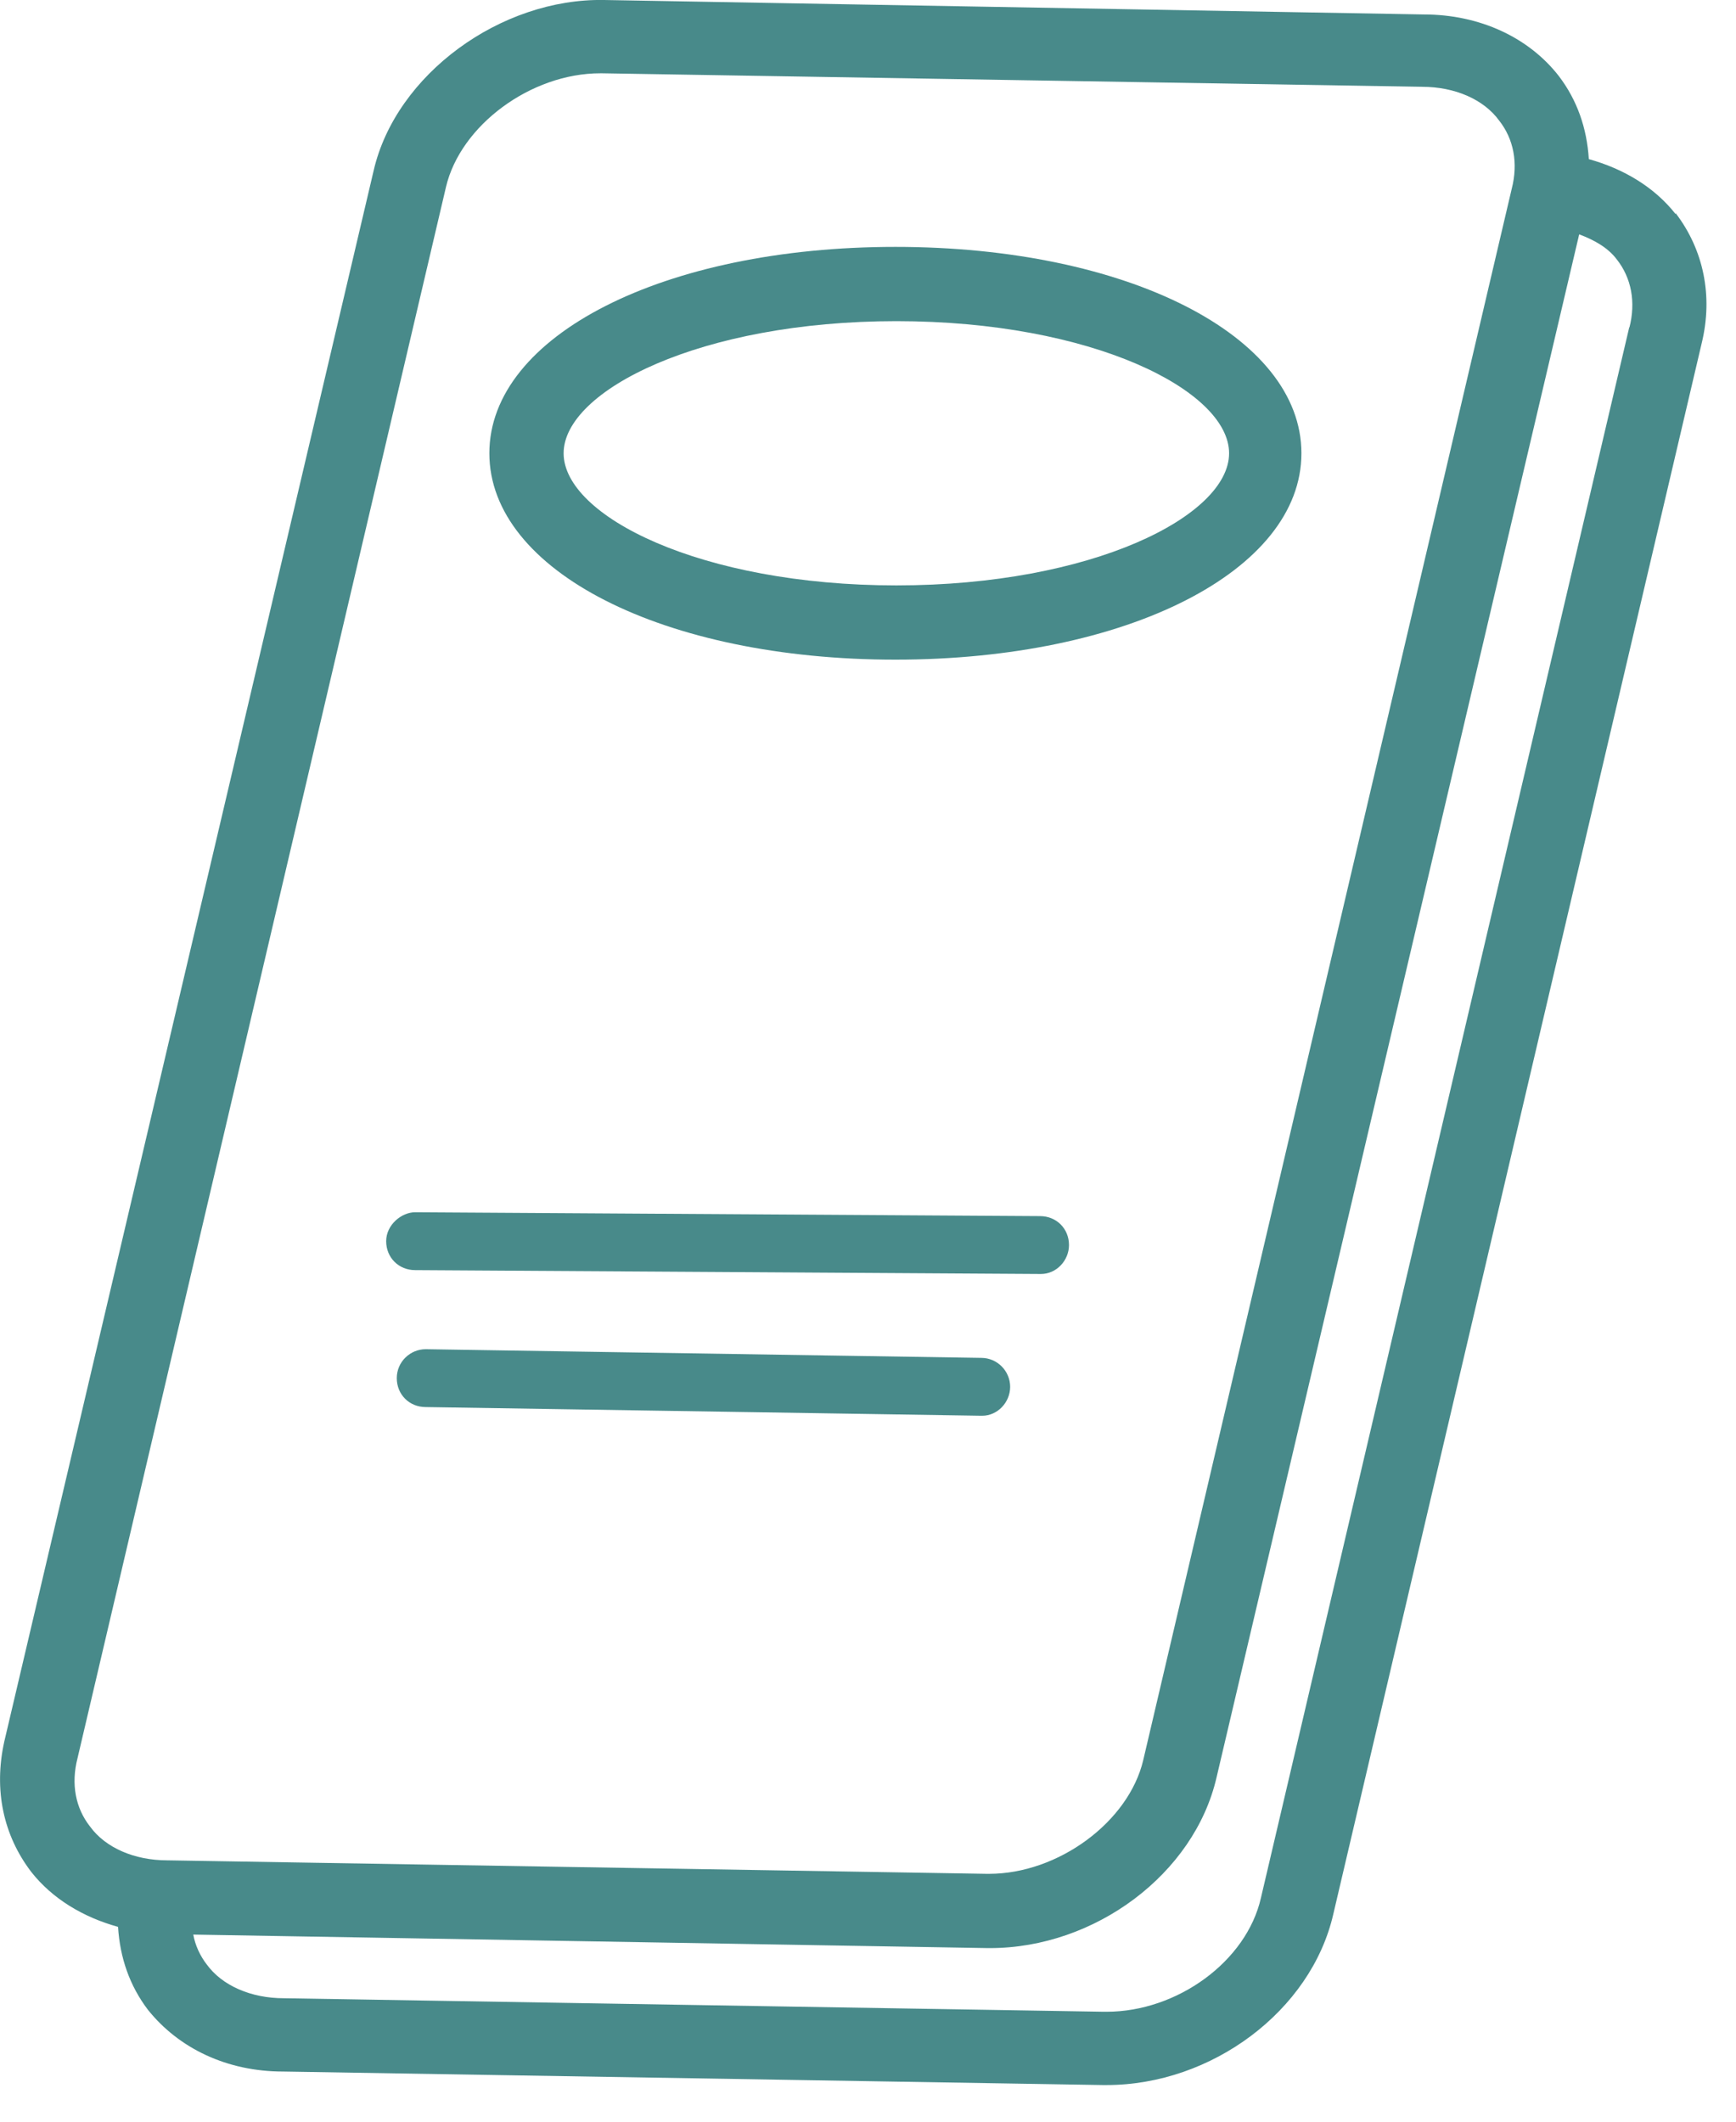 <svg width="18" height="22" viewBox="0 0 18 22" fill="none" xmlns="http://www.w3.org/2000/svg">
<path d="M17.374 2.22C17.154 1.94 16.834 1.75 16.474 1.65C16.454 1.33 16.354 1.04 16.164 0.79C15.854 0.39 15.344 0.15 14.764 0.15L6.264 0C5.194 -0.02 4.104 0.77 3.874 1.77L0.044 18.06C-0.066 18.56 0.034 19.03 0.324 19.41C0.544 19.69 0.864 19.88 1.224 19.98C1.244 20.3 1.344 20.59 1.534 20.84C1.854 21.24 2.354 21.48 2.934 21.48L11.434 21.62H11.474C12.564 21.62 13.594 20.85 13.824 19.85L17.644 3.56C17.764 3.07 17.664 2.59 17.374 2.21V2.22ZM6.224 0.76H6.244L14.744 0.9C15.084 0.9 15.384 1.03 15.544 1.25C15.694 1.44 15.744 1.69 15.674 1.96L11.854 18.25C11.704 18.89 10.974 19.43 10.254 19.43H10.234L1.734 19.29C1.394 19.29 1.094 19.16 0.934 18.94C0.784 18.75 0.734 18.5 0.804 18.23L4.624 1.94C4.774 1.3 5.504 0.76 6.224 0.76ZM16.894 3.39L13.074 19.68C12.924 20.34 12.204 20.86 11.474 20.86H11.444L2.944 20.72C2.604 20.72 2.304 20.59 2.144 20.37C2.074 20.28 2.024 20.17 2.004 20.06L10.244 20.2H10.264C11.354 20.2 12.384 19.43 12.614 18.43L16.374 2.43C16.534 2.49 16.674 2.57 16.764 2.69C16.914 2.88 16.964 3.13 16.894 3.4V3.39Z" fill="#488A8A"/>
<path d="M9.284 6.84C11.684 6.84 13.494 5.92 13.494 4.7C13.494 3.48 11.684 2.56 9.284 2.56C6.884 2.56 5.074 3.48 5.074 4.7C5.074 5.92 6.884 6.84 9.284 6.84ZM5.844 4.7C5.844 4.05 7.264 3.33 9.294 3.33C11.324 3.33 12.744 4.05 12.744 4.7C12.744 5.35 11.324 6.07 9.294 6.07C7.264 6.07 5.844 5.35 5.844 4.7Z" fill="#488A8A"/>
<path d="M10.784 12.61L4.304 12.57C4.164 12.57 4.004 12.7 4.004 12.87C4.004 13.04 4.134 13.17 4.304 13.17L10.784 13.21H10.794C10.954 13.21 11.084 13.07 11.084 12.91C11.084 12.74 10.954 12.61 10.784 12.61Z" fill="#488A8A"/>
<path d="M10.174 14.08L4.414 13.99C4.254 13.99 4.114 14.12 4.114 14.29C4.114 14.46 4.244 14.59 4.414 14.59L10.174 14.68H10.184C10.344 14.68 10.474 14.54 10.474 14.38C10.474 14.22 10.344 14.08 10.174 14.08Z" fill="#488A8A"/>
</svg>
